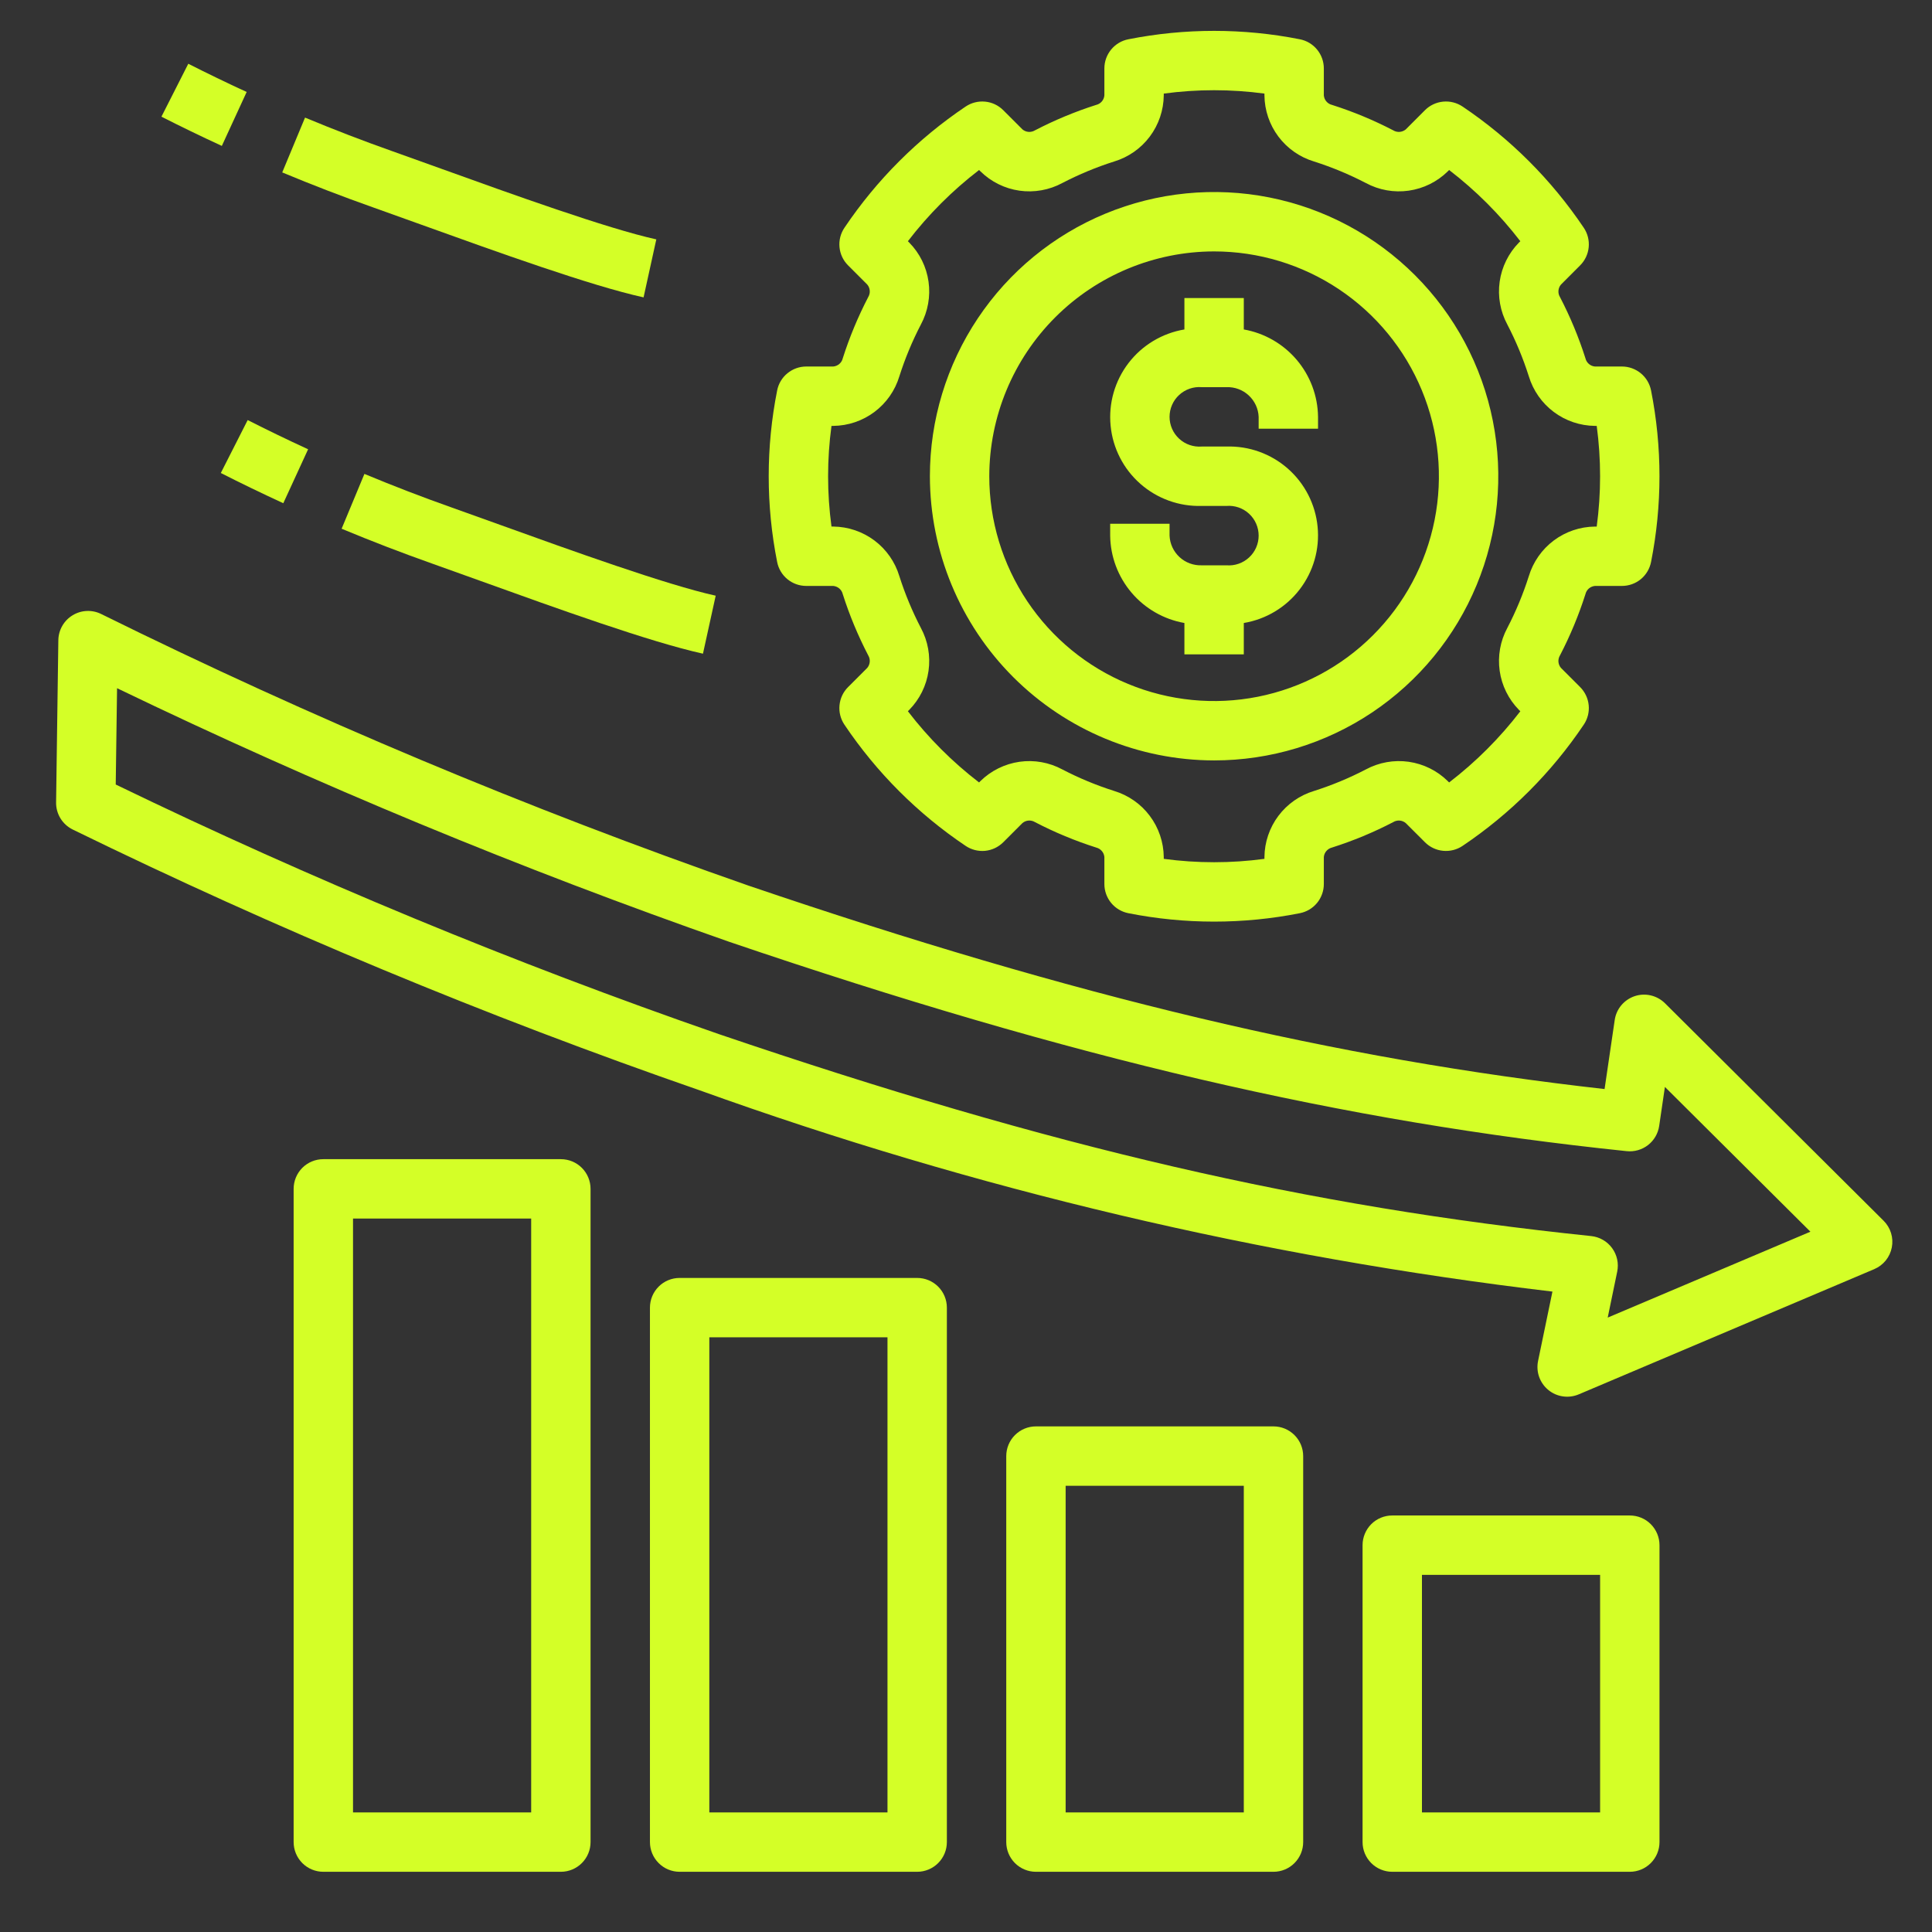 <?xml version="1.0" encoding="UTF-8"?>
<svg xmlns="http://www.w3.org/2000/svg" width="61" height="61" viewBox="0 0 61 61" fill="none">
  <rect x="0" y="0" width="61" height="61" fill="#333333" stroke="none"/>
  <g clip-path="url(#clip0_10556_1553)">
    <path d="M38.333 24.009C40.108 24.009 41.843 23.483 43.319 22.497C44.794 21.511 45.944 20.11 46.623 18.47C47.303 16.83 47.48 15.026 47.134 13.286C46.788 11.545 45.933 9.946 44.678 8.691C43.423 7.436 41.825 6.582 40.084 6.235C38.343 5.889 36.539 6.067 34.9 6.746C33.26 7.425 31.859 8.575 30.873 10.051C29.887 11.527 29.36 13.261 29.36 15.036C29.363 17.415 30.309 19.696 31.991 21.378C33.674 23.06 35.954 24.006 38.333 24.009ZM38.333 7.938C39.737 7.938 41.11 8.354 42.277 9.134C43.444 9.914 44.354 11.023 44.891 12.32C45.428 13.617 45.569 15.044 45.295 16.421C45.021 17.798 44.345 19.062 43.352 20.055C42.36 21.048 41.095 21.724 39.718 21.998C38.341 22.272 36.914 22.131 35.617 21.594C34.32 21.057 33.212 20.147 32.432 18.98C31.652 17.812 31.235 16.44 31.235 15.036C31.238 13.154 31.986 11.35 33.317 10.019C34.647 8.689 36.452 7.94 38.333 7.938Z" fill="#D4FF27"></path>
    <path d="M25.457 18.5H26.309C26.38 18.507 26.447 18.535 26.501 18.581C26.555 18.628 26.593 18.69 26.609 18.759C26.821 19.425 27.09 20.071 27.412 20.691C27.449 20.752 27.467 20.823 27.461 20.894C27.456 20.966 27.428 21.033 27.382 21.088L26.776 21.694C26.622 21.848 26.527 22.05 26.506 22.267C26.485 22.483 26.54 22.7 26.661 22.88C27.677 24.392 28.977 25.692 30.489 26.708C30.669 26.829 30.886 26.884 31.102 26.864C31.319 26.843 31.521 26.747 31.675 26.594L32.282 25.987C32.337 25.941 32.404 25.913 32.475 25.908C32.547 25.903 32.617 25.92 32.678 25.957C33.298 26.28 33.944 26.548 34.61 26.76C34.679 26.777 34.742 26.815 34.788 26.869C34.835 26.922 34.863 26.989 34.869 27.06V27.913C34.869 28.13 34.945 28.341 35.083 28.509C35.221 28.677 35.414 28.791 35.627 28.833C37.414 29.187 39.253 29.187 41.04 28.833C41.253 28.791 41.446 28.677 41.584 28.509C41.722 28.341 41.798 28.13 41.798 27.913V27.06C41.804 26.989 41.832 26.922 41.879 26.869C41.925 26.815 41.987 26.777 42.056 26.76C42.722 26.548 43.369 26.28 43.989 25.957C44.049 25.92 44.12 25.903 44.192 25.908C44.263 25.914 44.331 25.942 44.385 25.988L44.992 26.594C45.145 26.747 45.348 26.843 45.564 26.863C45.781 26.884 45.998 26.829 46.178 26.708C47.689 25.692 48.989 24.392 50.005 22.88C50.127 22.7 50.182 22.483 50.161 22.267C50.14 22.05 50.044 21.848 49.891 21.694L49.284 21.087C49.238 21.033 49.211 20.965 49.205 20.894C49.2 20.823 49.218 20.752 49.255 20.691C49.577 20.071 49.846 19.425 50.058 18.759C50.074 18.69 50.112 18.628 50.166 18.581C50.219 18.535 50.287 18.507 50.357 18.5H51.21C51.427 18.5 51.638 18.425 51.806 18.287C51.974 18.148 52.088 17.956 52.13 17.742C52.484 15.956 52.484 14.117 52.13 12.33C52.088 12.116 51.974 11.924 51.806 11.786C51.638 11.648 51.427 11.572 51.21 11.572H50.357C50.287 11.566 50.219 11.537 50.166 11.491C50.112 11.444 50.074 11.382 50.058 11.313C49.846 10.647 49.577 10.001 49.255 9.381C49.217 9.32 49.2 9.249 49.206 9.178C49.211 9.107 49.239 9.039 49.285 8.985L49.891 8.378C50.045 8.224 50.14 8.022 50.161 7.805C50.182 7.589 50.127 7.372 50.005 7.191C48.989 5.68 47.689 4.38 46.178 3.364C45.997 3.243 45.78 3.188 45.564 3.209C45.347 3.23 45.145 3.325 44.991 3.479L44.385 4.086C44.33 4.131 44.262 4.159 44.191 4.164C44.12 4.169 44.049 4.152 43.989 4.115C43.369 3.793 42.722 3.524 42.056 3.312C41.987 3.296 41.925 3.258 41.879 3.204C41.832 3.15 41.804 3.083 41.798 3.012V2.16C41.798 1.942 41.722 1.732 41.584 1.564C41.446 1.396 41.253 1.281 41.04 1.24C39.253 0.886 37.414 0.886 35.627 1.24C35.414 1.281 35.221 1.396 35.083 1.564C34.945 1.732 34.869 1.942 34.869 2.16V3.012C34.863 3.083 34.835 3.15 34.788 3.204C34.742 3.258 34.679 3.296 34.61 3.312C33.945 3.524 33.298 3.793 32.678 4.115C32.617 4.152 32.546 4.169 32.475 4.164C32.404 4.159 32.336 4.131 32.282 4.085L31.676 3.479C31.522 3.325 31.32 3.229 31.103 3.209C30.887 3.188 30.669 3.243 30.489 3.364C28.978 4.38 27.678 5.68 26.662 7.191C26.54 7.372 26.485 7.589 26.506 7.805C26.527 8.022 26.622 8.224 26.776 8.378L27.383 8.985C27.429 9.04 27.456 9.107 27.461 9.178C27.467 9.249 27.449 9.32 27.412 9.381C27.09 10.001 26.821 10.647 26.609 11.313C26.593 11.382 26.555 11.445 26.501 11.491C26.447 11.537 26.38 11.566 26.309 11.572H25.457C25.239 11.572 25.029 11.648 24.861 11.786C24.693 11.924 24.578 12.116 24.537 12.33C24.182 14.117 24.182 15.956 24.537 17.742C24.578 17.956 24.693 18.148 24.861 18.287C25.029 18.425 25.239 18.5 25.457 18.5ZM26.253 13.447H26.309C26.779 13.442 27.234 13.288 27.61 13.006C27.985 12.725 28.261 12.33 28.396 11.881C28.576 11.317 28.803 10.77 29.076 10.245C29.298 9.831 29.383 9.357 29.317 8.892C29.251 8.426 29.038 7.994 28.708 7.659L28.665 7.616C29.313 6.772 30.069 6.016 30.913 5.368L30.956 5.41C31.291 5.74 31.723 5.954 32.188 6.02C32.654 6.086 33.129 6.001 33.542 5.778C34.067 5.506 34.614 5.278 35.178 5.099C35.627 4.963 36.022 4.688 36.303 4.312C36.585 3.937 36.739 3.481 36.744 3.012V2.955C37.799 2.813 38.868 2.813 39.923 2.955V3.012C39.927 3.481 40.082 3.937 40.363 4.312C40.645 4.688 41.039 4.963 41.489 5.099C42.052 5.278 42.599 5.506 43.124 5.778C43.538 6.002 44.013 6.086 44.478 6.02C44.944 5.954 45.376 5.74 45.711 5.411L45.754 5.368C46.598 6.016 47.354 6.772 48.002 7.616L47.959 7.658C47.63 7.994 47.416 8.426 47.35 8.891C47.284 9.357 47.368 9.831 47.591 10.245C47.864 10.77 48.091 11.317 48.27 11.881C48.406 12.33 48.682 12.725 49.057 13.006C49.432 13.288 49.888 13.442 50.358 13.447H50.414C50.556 14.502 50.556 15.571 50.414 16.626H50.358C49.888 16.63 49.432 16.785 49.057 17.066C48.682 17.348 48.406 17.742 48.27 18.192C48.091 18.755 47.864 19.302 47.591 19.827C47.368 20.241 47.284 20.715 47.35 21.181C47.416 21.646 47.629 22.078 47.959 22.414L48.002 22.457C47.354 23.301 46.598 24.057 45.754 24.705L45.711 24.662C45.376 24.332 44.944 24.119 44.478 24.052C44.013 23.986 43.538 24.071 43.124 24.294C42.599 24.567 42.052 24.794 41.489 24.973C41.039 25.109 40.645 25.384 40.363 25.76C40.082 26.135 39.927 26.591 39.923 27.06V27.117C38.868 27.259 37.799 27.259 36.744 27.117V27.06C36.739 26.591 36.585 26.135 36.303 25.76C36.022 25.384 35.627 25.109 35.178 24.973C34.614 24.794 34.067 24.567 33.542 24.294C33.129 24.071 32.654 23.986 32.189 24.052C31.724 24.119 31.291 24.332 30.956 24.661L30.913 24.705C30.069 24.057 29.313 23.301 28.665 22.456L28.707 22.414C29.037 22.079 29.251 21.646 29.317 21.181C29.383 20.716 29.299 20.241 29.076 19.827C28.803 19.302 28.576 18.755 28.396 18.192C28.261 17.742 27.985 17.348 27.61 17.066C27.234 16.785 26.779 16.63 26.309 16.625H26.253C26.11 15.571 26.11 14.502 26.253 13.447Z" fill="#D4FF27"></path>
    <path d="M37.396 19.67V20.661H39.271V19.67C39.973 19.553 40.603 19.174 41.036 18.609C41.469 18.044 41.671 17.337 41.601 16.629C41.532 15.921 41.196 15.266 40.662 14.796C40.128 14.326 39.435 14.077 38.724 14.099H37.943C37.813 14.109 37.683 14.092 37.561 14.05C37.438 14.008 37.325 13.94 37.23 13.852C37.134 13.764 37.058 13.657 37.006 13.538C36.954 13.419 36.927 13.291 36.927 13.161C36.927 13.031 36.954 12.903 37.006 12.784C37.058 12.665 37.134 12.558 37.23 12.47C37.325 12.382 37.438 12.315 37.561 12.272C37.683 12.23 37.813 12.213 37.943 12.224H38.724C38.983 12.214 39.235 12.307 39.425 12.483C39.616 12.659 39.729 12.902 39.74 13.161V13.536H41.615V13.161C41.607 12.5 41.368 11.863 40.94 11.359C40.512 10.856 39.922 10.517 39.271 10.402V9.411H37.396V10.402C36.694 10.52 36.063 10.899 35.631 11.463C35.198 12.028 34.996 12.736 35.066 13.444C35.135 14.152 35.471 14.807 36.005 15.276C36.539 15.746 37.232 15.995 37.943 15.974H38.724C38.853 15.963 38.983 15.98 39.106 16.022C39.229 16.065 39.342 16.132 39.437 16.22C39.532 16.308 39.609 16.415 39.661 16.534C39.713 16.653 39.74 16.781 39.74 16.911C39.74 17.041 39.713 17.169 39.661 17.288C39.609 17.407 39.532 17.514 39.437 17.602C39.342 17.69 39.229 17.758 39.106 17.8C38.983 17.843 38.853 17.859 38.724 17.849H37.943C37.684 17.858 37.432 17.765 37.242 17.59C37.051 17.414 36.938 17.17 36.927 16.911V16.536H35.052V16.911C35.06 17.572 35.299 18.209 35.727 18.713C36.155 19.217 36.745 19.555 37.396 19.67Z" fill="#D4FF27"></path>
    <path d="M2.292 26.189C8.72 29.331 15.333 32.082 22.094 34.426C30.798 37.559 39.83 39.69 49.016 40.78L48.562 42.971C48.528 43.139 48.539 43.312 48.596 43.474C48.654 43.635 48.754 43.778 48.886 43.886C49.018 43.995 49.177 44.065 49.347 44.089C49.516 44.114 49.689 44.091 49.846 44.025L59.177 40.071C59.318 40.011 59.443 39.917 59.54 39.798C59.636 39.678 59.702 39.537 59.731 39.386C59.761 39.235 59.752 39.079 59.707 38.932C59.662 38.785 59.581 38.652 59.472 38.543L52.57 31.677C52.447 31.555 52.292 31.469 52.123 31.429C51.955 31.389 51.778 31.397 51.613 31.452C51.449 31.507 51.302 31.607 51.191 31.739C51.079 31.872 51.007 32.034 50.982 32.206L50.662 34.385C42.152 33.429 34.007 31.49 23.635 27.963C16.655 25.528 9.832 22.665 3.204 19.391C3.062 19.319 2.904 19.284 2.745 19.29C2.586 19.296 2.431 19.342 2.295 19.425C2.158 19.507 2.045 19.623 1.966 19.761C1.887 19.899 1.844 20.055 1.842 20.214L1.771 25.335C1.768 25.512 1.816 25.686 1.908 25.837C2 25.988 2.133 26.11 2.292 26.189ZM3.696 21.729C9.985 24.761 16.441 27.435 23.032 29.739C33.905 33.436 42.378 35.412 51.361 36.346C51.602 36.371 51.843 36.302 52.034 36.154C52.225 36.005 52.351 35.789 52.386 35.55L52.567 34.318L57.161 38.889L50.761 41.601L51.061 40.15C51.087 40.021 51.087 39.889 51.059 39.761C51.031 39.633 50.977 39.512 50.899 39.406C50.822 39.3 50.723 39.212 50.61 39.147C50.496 39.081 50.37 39.041 50.24 39.027C41.246 38.092 33.267 36.245 22.698 32.651C16.201 30.398 9.843 27.766 3.654 24.77L3.696 21.729Z" fill="#D4FF27"></path>
    <path d="M10.208 36.599C9.96 36.599 9.721 36.697 9.545 36.873C9.37 37.049 9.271 37.288 9.271 37.536V58.161C9.271 58.41 9.37 58.648 9.545 58.824C9.721 59 9.96 59.099 10.208 59.099H17.708C17.957 59.099 18.195 59 18.371 58.824C18.547 58.648 18.646 58.41 18.646 58.161V37.536C18.646 37.288 18.547 37.049 18.371 36.873C18.195 36.697 17.957 36.599 17.708 36.599H10.208ZM16.771 57.224H11.146V38.474H16.771V57.224Z" fill="#D4FF27"></path>
    <path d="M21.458 40.349C21.21 40.349 20.971 40.447 20.796 40.623C20.62 40.799 20.521 41.038 20.521 41.286V58.161C20.521 58.41 20.62 58.648 20.796 58.824C20.971 59 21.21 59.099 21.458 59.099H28.958C29.207 59.099 29.445 59 29.621 58.824C29.797 58.648 29.896 58.41 29.896 58.161V41.286C29.896 41.038 29.797 40.799 29.621 40.623C29.445 40.447 29.207 40.349 28.958 40.349H21.458ZM28.021 57.224H22.396V42.224H28.021V57.224Z" fill="#D4FF27"></path>
    <path d="M32.708 45.036C32.46 45.036 32.221 45.135 32.045 45.311C31.87 45.486 31.771 45.725 31.771 45.974V58.161C31.771 58.41 31.87 58.648 32.045 58.824C32.221 59 32.46 59.099 32.708 59.099H40.208C40.457 59.099 40.696 59 40.871 58.824C41.047 58.648 41.146 58.41 41.146 58.161V45.974C41.146 45.725 41.047 45.486 40.871 45.311C40.696 45.135 40.457 45.036 40.208 45.036H32.708ZM39.271 57.224H33.646V46.911H39.271V57.224Z" fill="#D4FF27"></path>
    <path d="M43.958 47.849C43.71 47.849 43.471 47.947 43.295 48.123C43.12 48.299 43.021 48.538 43.021 48.786V58.161C43.021 58.41 43.12 58.648 43.295 58.824C43.471 59 43.71 59.099 43.958 59.099H51.458C51.707 59.099 51.946 59 52.121 58.824C52.297 58.648 52.396 58.41 52.396 58.161V48.786C52.396 48.538 52.297 48.299 52.121 48.123C51.946 47.947 51.707 47.849 51.458 47.849H43.958ZM50.521 57.224H44.896V49.724H50.521V57.224Z" fill="#D4FF27"></path>
    <path d="M13.283 7.087C15.677 7.949 18.656 9.023 20.32 9.389L20.722 7.558C19.177 7.218 16.138 6.123 13.919 5.323C13.366 5.124 12.85 4.938 12.396 4.777C11.474 4.451 10.543 4.093 9.631 3.713L8.911 5.444C9.854 5.837 10.816 6.207 11.771 6.545L13.283 7.087Z" fill="#D4FF27"></path>
    <path d="M7.788 2.904C7.144 2.607 6.53 2.31 5.945 2.013L5.097 3.684C5.701 3.991 6.336 4.299 7.004 4.607L7.788 2.904Z" fill="#D4FF27"></path>
    <path d="M14.271 16.027C13.349 15.701 12.418 15.343 11.506 14.963L10.786 16.694C11.729 17.087 12.691 17.457 13.646 17.795L15.158 18.337C17.552 19.2 20.531 20.273 22.195 20.639L22.597 18.808C21.052 18.468 18.013 17.373 15.794 16.573C15.241 16.374 14.725 16.188 14.271 16.027Z" fill="#D4FF27"></path>
    <path d="M8.945 15.888L9.728 14.185C9.06 13.878 8.424 13.569 7.82 13.263L6.972 14.934C7.596 15.252 8.254 15.57 8.945 15.888Z" fill="#D4FF27"></path>
  </g>
  <defs>
    <clipPath id="clip0_10556_1553">
      <rect width="60" height="60" fill="white" transform="translate(0.833 0.036)"></rect>
    </clipPath>
  </defs>
</svg>
